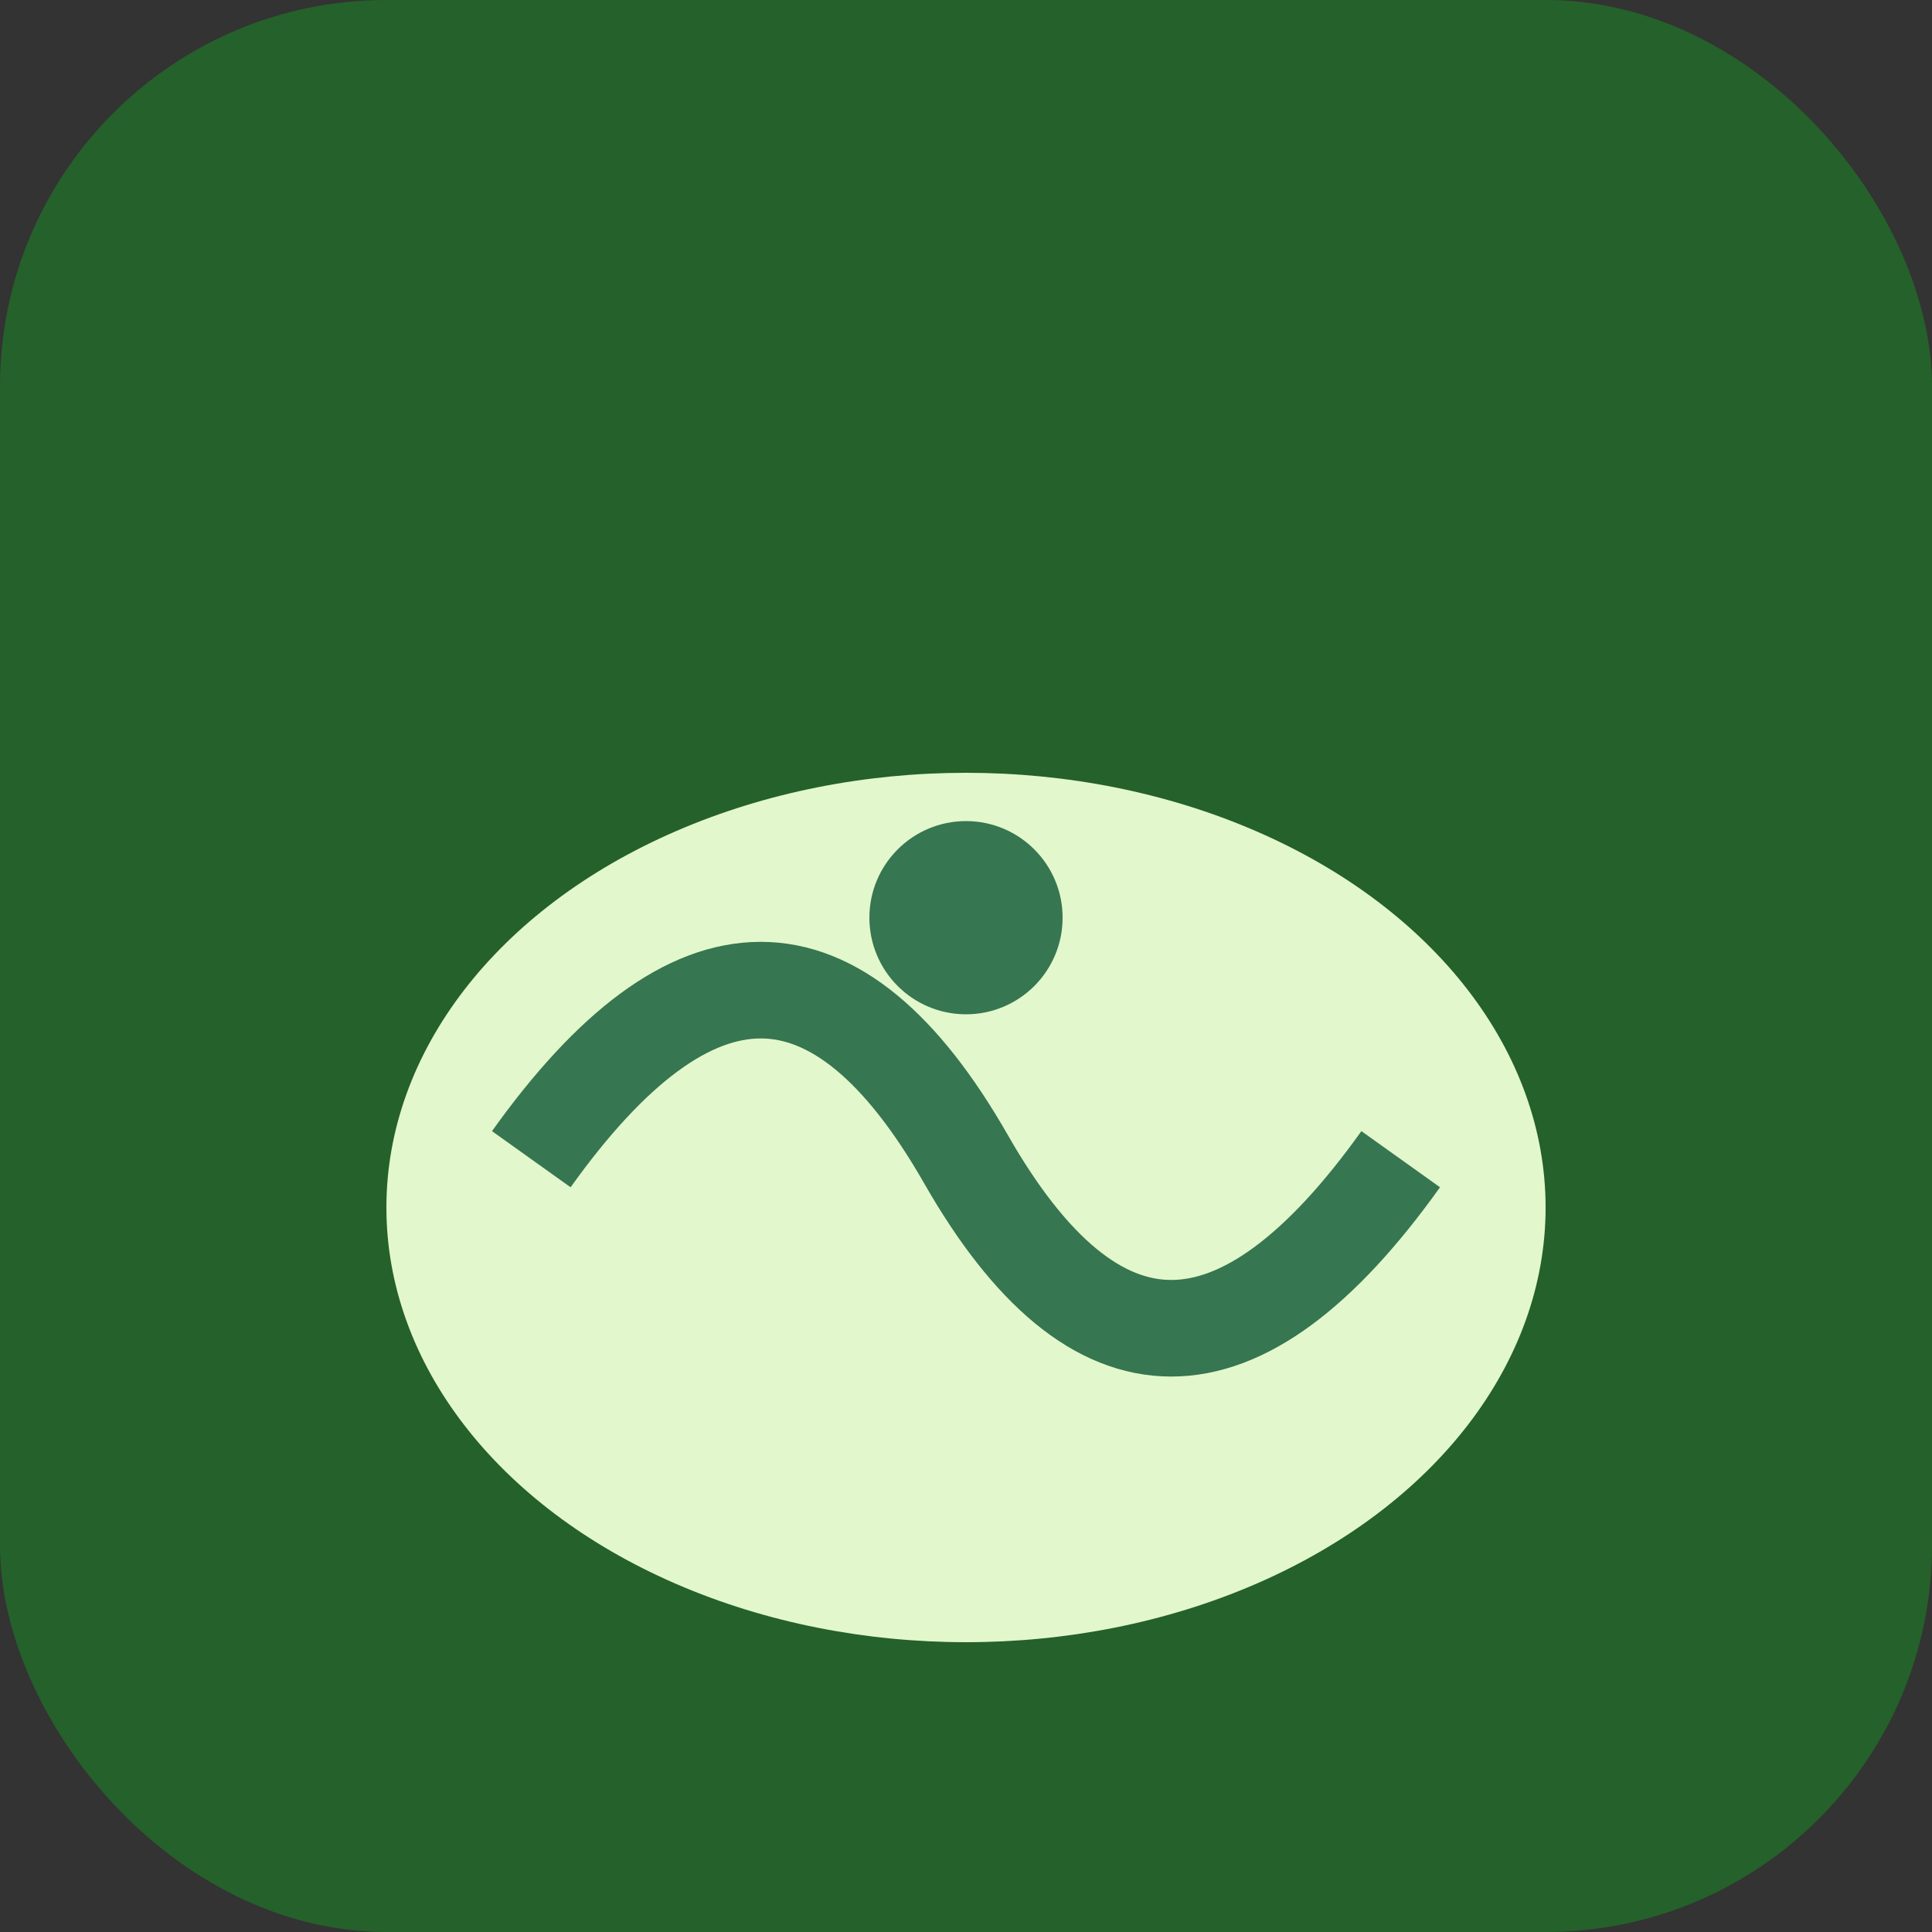 <?xml version="1.0" encoding="UTF-8"?>
<svg xmlns="http://www.w3.org/2000/svg" width="40" height="40" viewBox="0 0 40 40"><rect x="0" y="0" width="40" height="40" fill="#333333" stroke="none"/><rect x="0" y="0" width="40" height="40" rx="8" fill="#25612A"/><ellipse cx="20" cy="25" rx="12" ry="9" fill="#E2F7CB"/><path d="M11 24q5-7 9 0t9 0" fill="none" stroke="#367650" stroke-width="2"/><circle cx="20" cy="19" r="2" fill="#367650"/></svg>